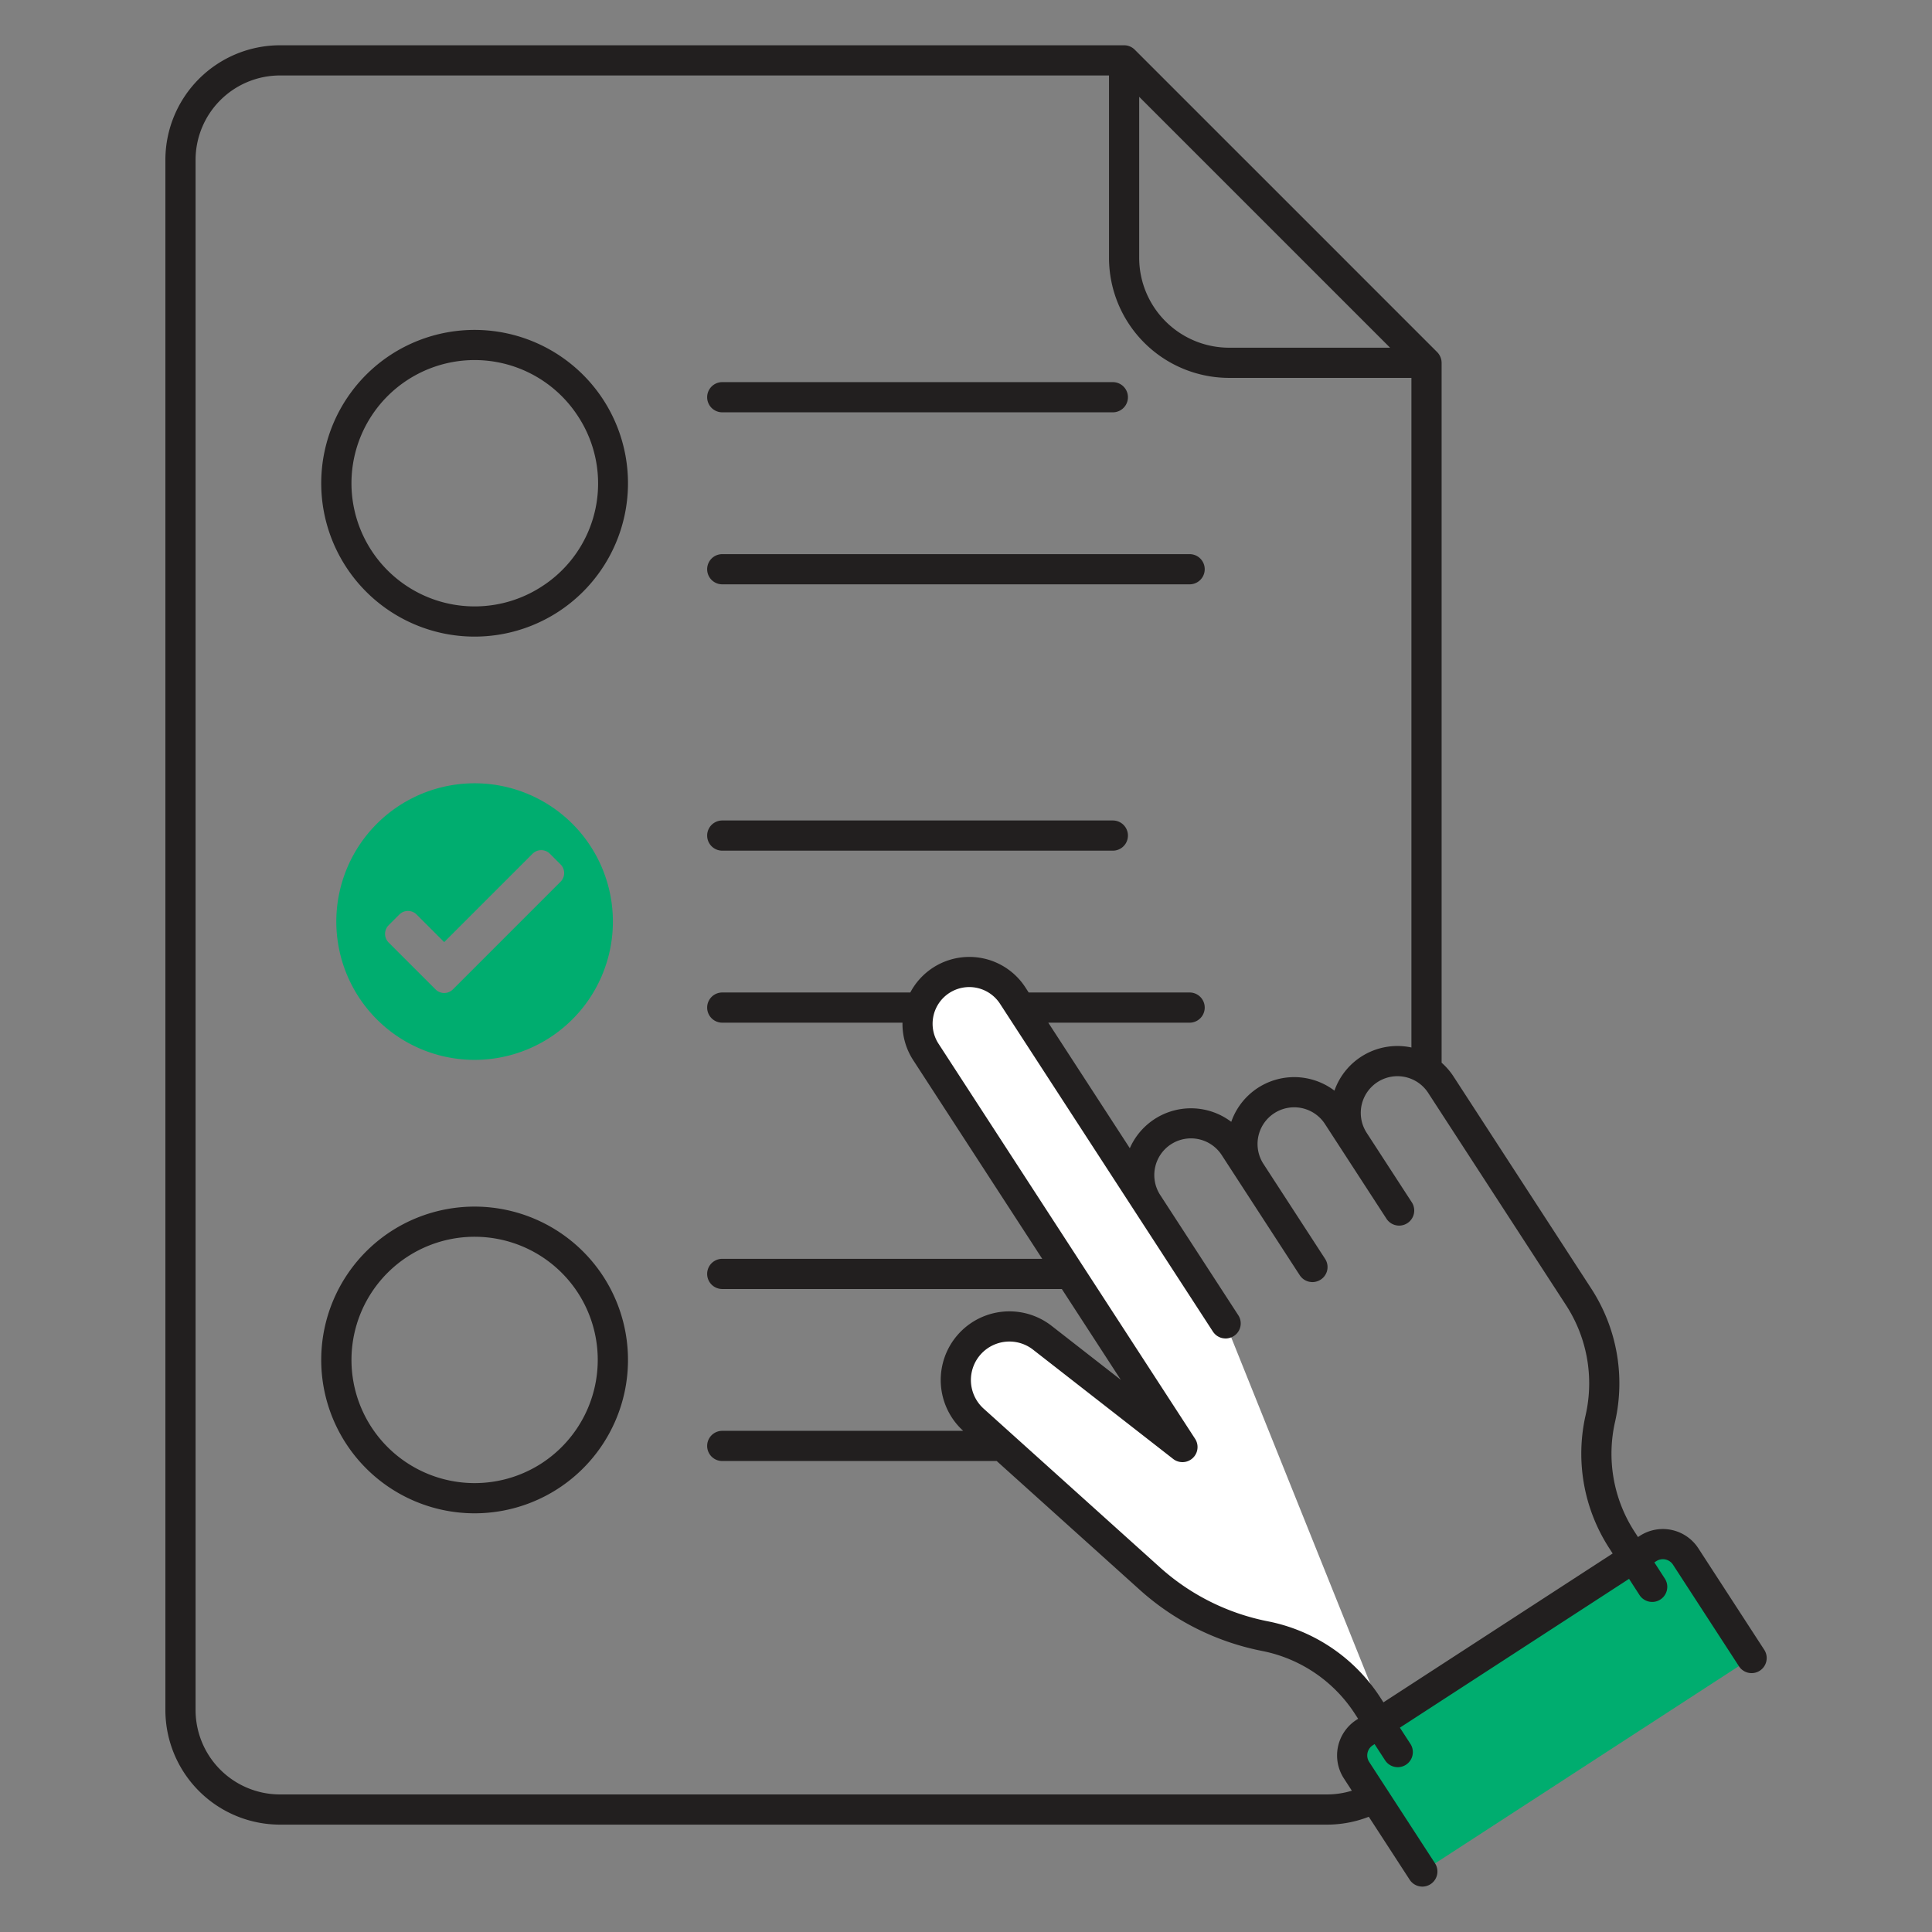 <svg id="Layer_1" data-name="Layer 1" xmlns="http://www.w3.org/2000/svg" viewBox="0 0 512 512"><rect x="0" y="0" width="512" height="512" fill="#808080" stroke="none"/><defs><style>.cls-1{fill:#fff;}.cls-2{fill:#00ad6f;}.cls-3{fill:#221f1f;}</style></defs><title>Icon</title><path class="cls-1" d="M324.793,350.714l-56.411-86.866a13.717,13.717,0,0,0-18.974-4.033h0a13.717,13.717,0,0,0-4.033,18.974L313.363,383.483l-37.128-28.958a14.201,14.201,0,0,0-19.287,1.696l0,0a14.201,14.201,0,0,0,1.051,20.056l46.715,42.062A64.062,64.062,0,0,0,335.282,433.602h0a41.827,41.827,0,0,1,27.05,18.269l8.106,12.482"/><path class="cls-2" d="M366.896,431.598h85.955a9.019,9.019,0,0,1,9.019,9.019v30.229a0,0,0,0,1,0,0H357.877a0,0,0,0,1,0,0V440.617a9.019,9.019,0,0,1,9.019-9.019Z" transform="translate(-179.628 296.029) rotate(-33)"/><path class="cls-2" d="M156.511,224.267a36.648,36.648,0,1,0-10.775,50.695A36.648,36.648,0,0,0,156.511,224.267Zm-7.955,9.396L120.011,262.207a3.241,3.241,0,0,1-4.584,0l-12.432-12.431a3.242,3.242,0,0,1,0-4.585l2.831-2.832a3.242,3.242,0,0,1,4.585,0l7.308,7.308,23.421-23.421a3.242,3.242,0,0,1,4.585,0l2.831,2.832A3.241,3.241,0,0,1,148.556,233.663Z"/><path class="cls-3" d="M103.637,93.97a40.648,40.648,0,1,0,56.229,11.952A40.694,40.694,0,0,0,103.637,93.97Zm39.92,61.472a32.642,32.642,0,1,1,9.6-45.162A32.442,32.442,0,0,1,143.557,155.441Z"/><path class="cls-3" d="M103.637,326.304a40.648,40.648,0,1,0,56.229,11.951A40.694,40.694,0,0,0,103.637,326.304Zm39.92,61.471a32.641,32.641,0,1,1,9.6-45.162A32.684,32.684,0,0,1,143.557,387.774Z"/><path class="cls-3" d="M450.067,410.3a11.209,11.209,0,0,0-15.486-3.291l-.498.323-.937-1.449a38.03,38.03,0,0,1-5.143-29.068,46.065,46.065,0,0,0-6.23-35.216l-36.58-56.328a17.785,17.785,0,0,0-3.151-3.639V96.146c0-.027-.007-.052-.008-.079a4.035,4.035,0,0,0-.072-.712c-.006-.032-.019-.062-.026-.093a3.959,3.959,0,0,0-.18-.58c-.029-.073-.061-.143-.094-.213a3.941,3.941,0,0,0-.236-.435c-.038-.061-.073-.123-.115-.182a4.015,4.015,0,0,0-.432-.523l-.013-.015L300.736,13.183A3.987,3.987,0,0,0,297.909,12H74.188A30.393,30.393,0,0,0,43.829,42.358V453.188a30.392,30.392,0,0,0,30.358,30.357H351.684a30.475,30.475,0,0,0,11.06-2.083l10.856,16.717a4,4,0,0,0,6.709-4.357l-17.458-26.882a3.195,3.195,0,0,1,.94-4.42l.483-.314,2.81,4.326a4,4,0,0,0,6.709-4.357l-2.809-4.325,60.73-39.439,2.793,4.324a4.001,4.001,0,0,0,6.721-4.342l-2.804-4.34.515-.334a3.2,3.2,0,0,1,4.42.939l17.458,26.883a4,4,0,1,0,6.709-4.357ZM301.896,25.657l66.488,66.488h-42.668A23.847,23.847,0,0,1,301.896,68.325Zm57.537,430.153a11.208,11.208,0,0,0-3.292,15.486l2.115,3.257a22.468,22.468,0,0,1-6.573.991H74.188A22.383,22.383,0,0,1,51.829,453.188V42.358A22.384,22.384,0,0,1,74.188,20h219.709V68.325a31.856,31.856,0,0,0,31.82,31.82H374.042V277.596l-.023-.006a17.685,17.685,0,0,0-20.377,11.443,17.666,17.666,0,0,0-27.347,8.265,17.696,17.696,0,0,0-26.882,6.991l-21.605-33.269H315.263a4,4,0,0,0,0-8H272.613l-.876-1.35a17.698,17.698,0,0,0-30.498,1.35h-49.834a4,4,0,1,0,0,8h47.765a17.615,17.615,0,0,0,2.85,9.949l34.18,52.633H191.404a4,4,0,1,0,0,8H281.395L297.022,365.666l-18.328-14.295a18.199,18.199,0,0,0-23.436,27.815H191.404a4,4,0,0,0,0,8h72.732l37.899,34.125a68.072,68.072,0,0,0,32.479,16.216,38.025,38.025,0,0,1,24.463,16.521l.94,1.447Zm7.193-4.671-.94-1.448a46.07,46.07,0,0,0-29.637-20.016,60.078,60.078,0,0,1-28.66-14.31l-46.715-42.062a10.201,10.201,0,0,1,13.1-15.624l37.128,28.957a4,4,0,0,0,5.814-5.333L248.729,276.611a9.717,9.717,0,1,1,16.299-10.584l2.094,3.225.004.006,54.313,83.635a4.002,4.002,0,0,0,.452.563c.037.04.074.079.112.116a3.982,3.982,0,0,0,.525.438c.029.02.06.035.089.055a3.952,3.952,0,0,0,.526.286c.046.021.092.044.139.063a4.05,4.05,0,0,0,.622.196c.053.012.106.02.159.029a3.991,3.991,0,0,0,.56.064c.046.002.091.008.138.008.012,0,.023.002.035.002a3.99,3.99,0,0,0,.631-.055c.067-.011.132-.028.199-.043a3.985,3.985,0,0,0,.5-.141c.068-.024.135-.048.203-.076a3.967,3.967,0,0,0,1.818-5.865l-20.666-31.823a9.717,9.717,0,1,1,16.299-10.584l4.339,6.682.006.01,16.321,25.132a4.002,4.002,0,0,0,.452.563c.037.04.074.079.112.116a3.922,3.922,0,0,0,.524.437c.03.021.062.037.093.057a3.96,3.96,0,0,0,.521.284c.048.021.095.045.144.065a3.979,3.979,0,0,0,.618.195c.055.013.111.021.167.031a4.026,4.026,0,0,0,.547.063c.05.002.099.008.148.009.011,0,.021.002.032.002a4.01,4.01,0,0,0,.628-.054c.07-.011.138-.03.208-.044a4.001,4.001,0,0,0,.49-.139c.07-.025.139-.048.208-.077a3.968,3.968,0,0,0,1.816-5.864l-16.327-25.142a9.716,9.716,0,0,1,16.304-10.574l16.321,25.132a4,4,0,0,0,6.709-4.357l-11.971-18.432-.005-.009a9.719,9.719,0,0,1,13.616-13.328l.011.006a9.711,9.711,0,0,1,2.671,2.738l36.58,56.328a38.023,38.023,0,0,1,5.143,29.067,46.066,46.066,0,0,0,6.225,35.209l.941,1.458Z"/><path class="cls-3" d="M191.404,109.268H294.916a4,4,0,0,0,0-8H191.404a4,4,0,0,0,0,8Z"/><path class="cls-3" d="M191.404,154.853H315.263a4,4,0,0,0,0-8H191.404a4,4,0,0,0,0,8Z"/><path class="cls-3" d="M191.404,225.435H294.916a4,4,0,0,0,0-8H191.404a4,4,0,0,0,0,8Z"/></svg>
